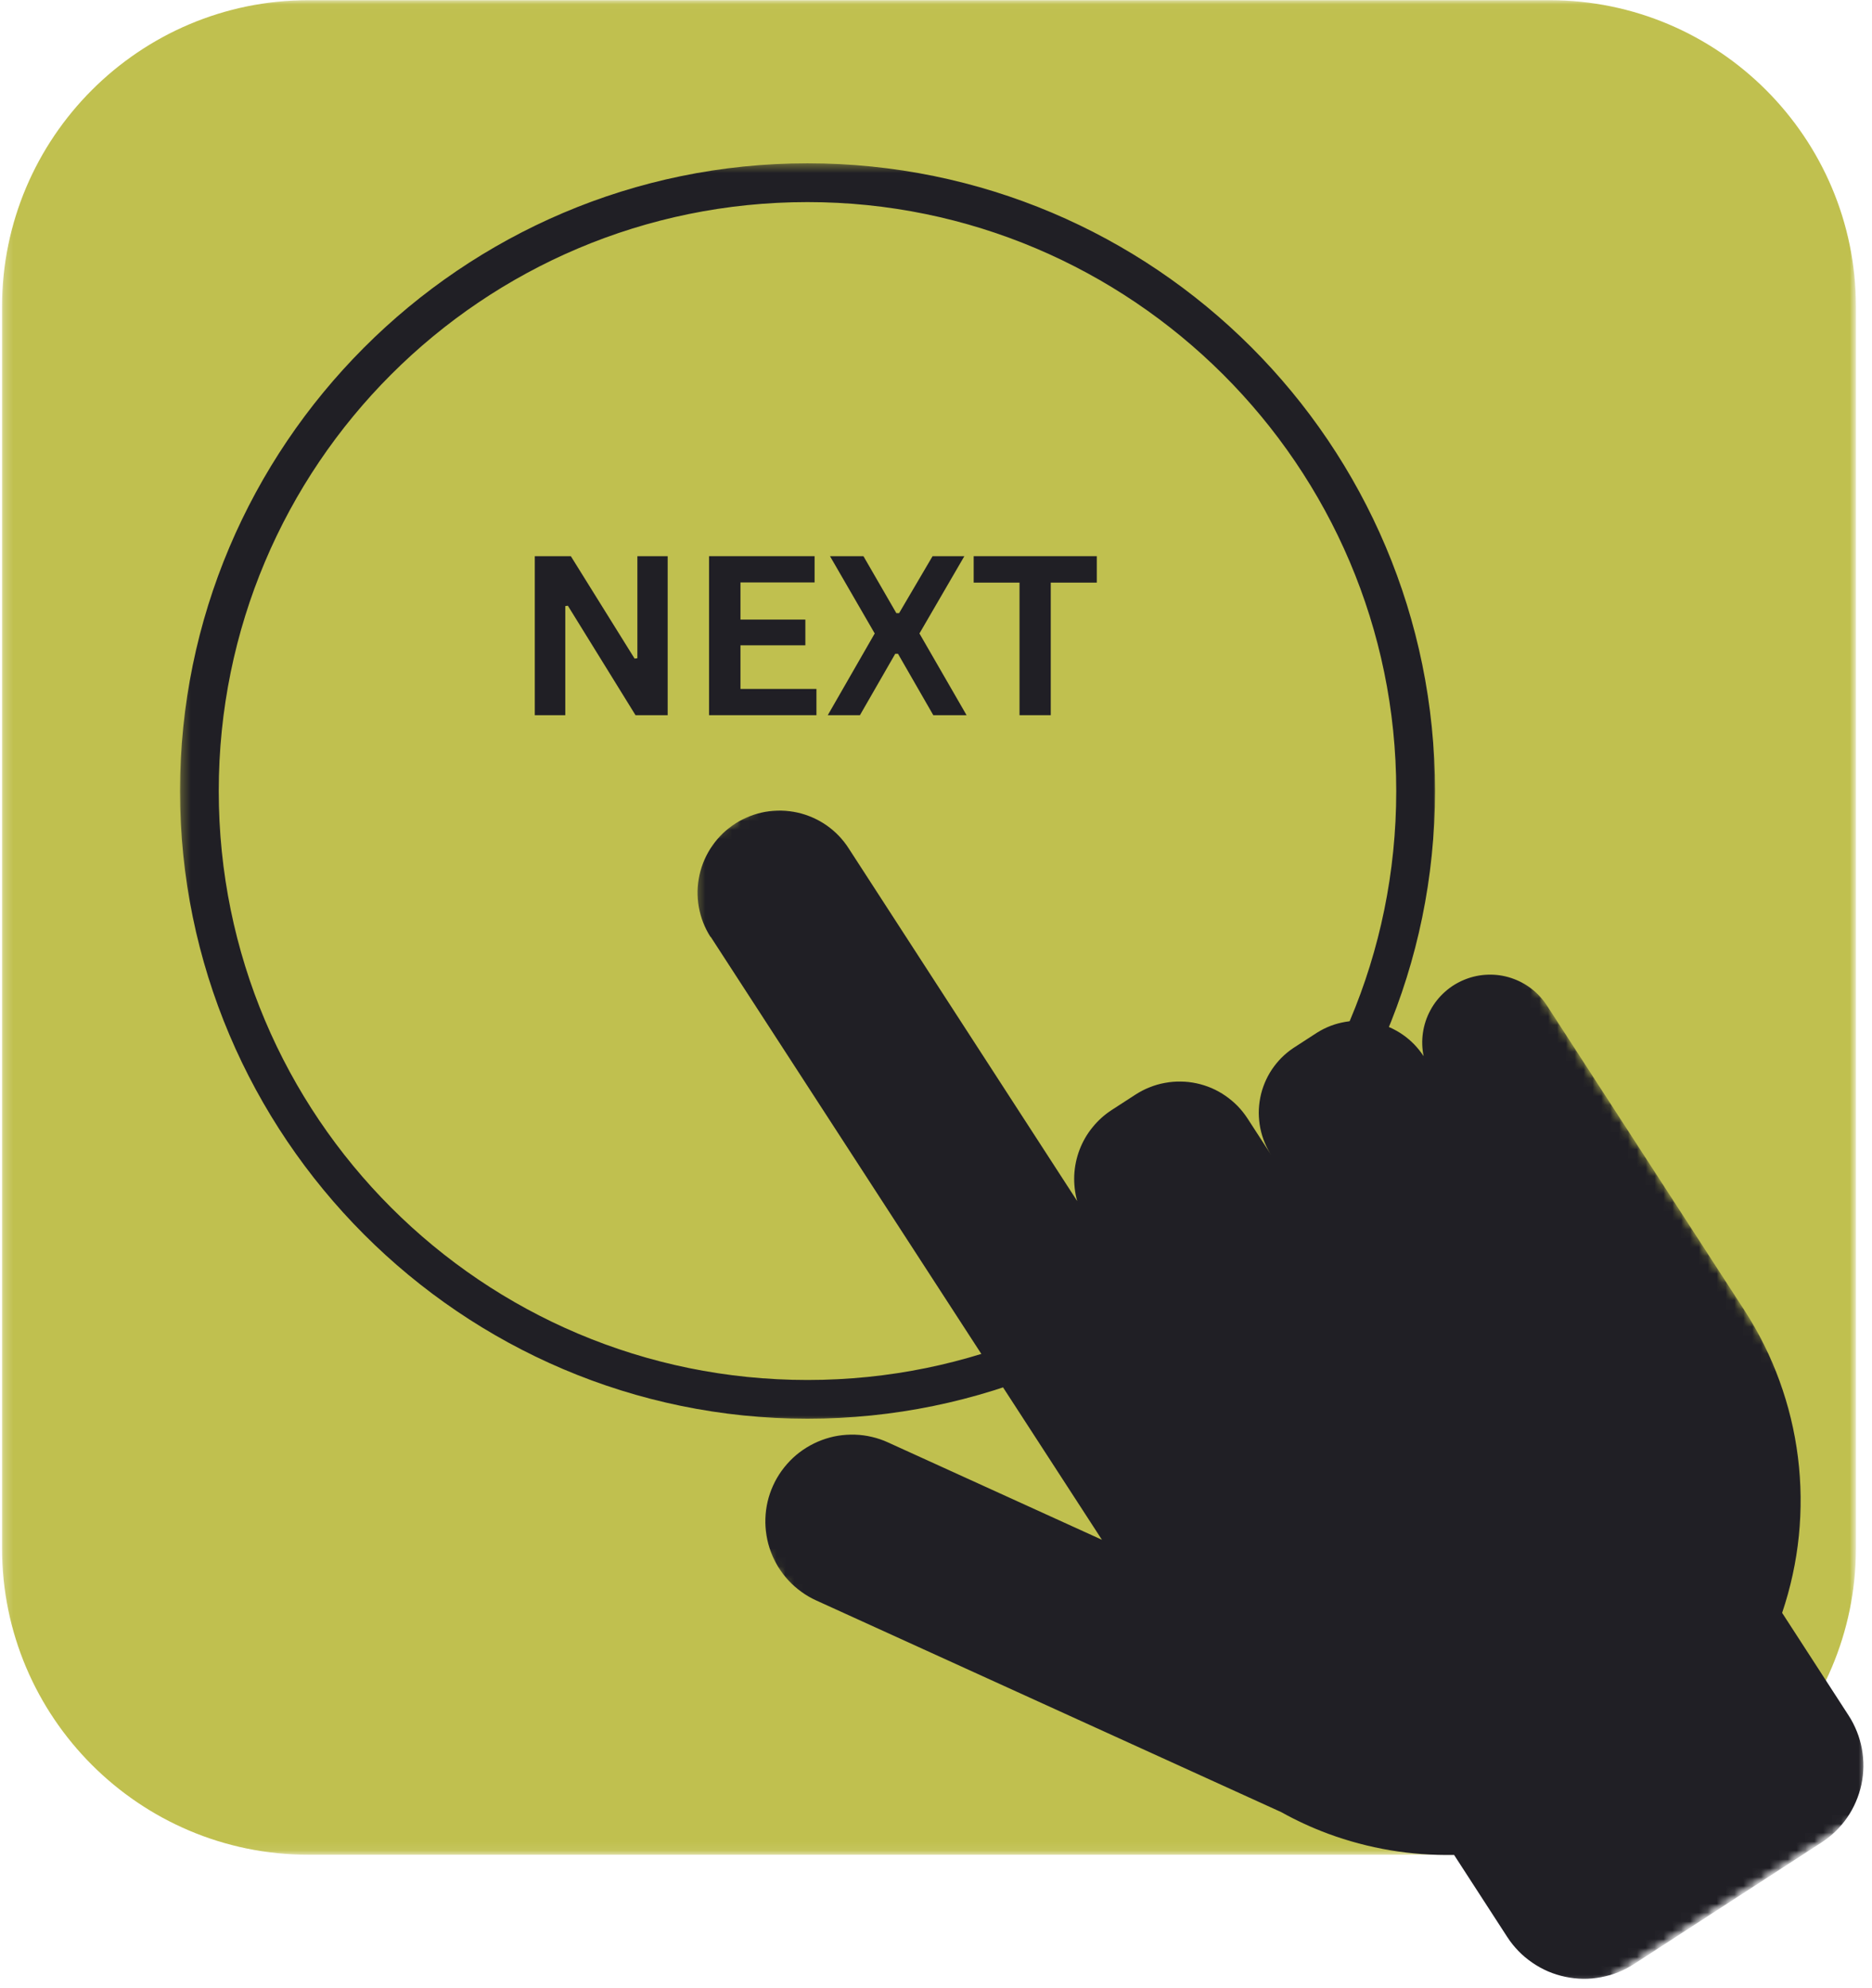<svg xmlns="http://www.w3.org/2000/svg" fill="none" viewBox="0 0 211 224" height="224" width="211">
<mask height="209" width="210" y="0" x="0" maskUnits="userSpaceOnUse" style="mask-type:luminance" id="mask0_3_243">
<path fill="white" d="M0.229 0.021H209.125V208.922H0.229V0.021Z"></path>
</mask>
<g mask="url(#mask0_3_243)">
<path fill="#C0C04F" d="M34.766 208.984H174.651C193.693 208.984 209.188 193.49 209.188 174.448V34.557C209.188 15.516 193.693 0.021 174.651 0.021H34.766C15.719 0.021 0.229 15.516 0.229 34.557V174.448C0.229 193.49 15.719 208.984 34.766 208.984Z"></path>
</g>
<mask height="143" width="143" y="18" x="20" maskUnits="userSpaceOnUse" style="mask-type:luminance" id="mask1_3_243">
<path fill="white" d="M20.292 18.401H162.167V160.281H20.292V18.401Z"></path>
</mask>
<g mask="url(#mask1_3_243)">
<path fill="#201F25" d="M91.016 159.854C51.943 159.854 20.292 127.984 20.292 89.13C20.292 50.271 51.943 18.401 91.016 18.401C130.089 18.401 161.745 50.057 161.745 89.13C161.745 128.203 129.87 159.854 91.016 159.854ZM91.016 22.771C54.344 22.771 24.656 52.458 24.656 89.13C24.656 125.802 54.344 155.49 91.016 155.49C127.688 155.49 157.375 125.802 157.375 89.13C157.375 52.458 127.469 22.771 91.016 22.771Z"></path>
</g>
<mask height="134" width="133" y="90" x="78" maskUnits="userSpaceOnUse" style="mask-type:luminance" id="mask2_3_243">
<path fill="white" d="M78.333 90.333H210.333V223.667H78.333V90.333Z"></path>
</mask>
<g mask="url(#mask2_3_243)">
<mask height="197" width="180" y="56" x="47" maskUnits="userSpaceOnUse" style="mask-type:luminance" id="mask3_3_243">
<path fill="white" d="M136.12 252.448L47.203 115.255L137.875 56.49L226.792 193.682L136.12 252.448Z"></path>
</mask>
<g mask="url(#mask3_3_243)">
<mask height="197" width="180" y="56" x="47" maskUnits="userSpaceOnUse" style="mask-type:luminance" id="mask4_3_243">
<path fill="white" d="M136.12 252.448L47.203 115.255L137.875 56.49L226.792 193.682L136.12 252.448Z"></path>
</mask>
<g mask="url(#mask4_3_243)">
<path fill="#201F25" d="M80.099 105.547L124.203 173.495L100.094 162.526C99.51 162.255 98.906 162.052 98.281 161.906C97.656 161.755 97.021 161.672 96.38 161.651C95.74 161.63 95.099 161.672 94.464 161.771C93.833 161.875 93.214 162.042 92.615 162.266C92.01 162.495 91.438 162.776 90.891 163.115C90.344 163.453 89.839 163.839 89.37 164.276C88.901 164.719 88.479 165.198 88.104 165.719C87.729 166.24 87.406 166.792 87.141 167.38C86.875 167.964 86.667 168.568 86.521 169.193C86.375 169.818 86.292 170.453 86.271 171.094C86.25 171.74 86.292 172.375 86.396 173.01C86.5 173.641 86.662 174.26 86.891 174.865C87.115 175.464 87.396 176.036 87.734 176.583C88.073 177.13 88.464 177.635 88.901 178.104C89.339 178.573 89.823 178.995 90.344 179.37C90.865 179.745 91.417 180.068 92.005 180.333L144.406 204.177C146.099 205.12 147.859 205.932 149.677 206.609C154.266 208.297 159.005 209.094 163.896 209.005L169.885 218.245C170.255 218.818 170.677 219.344 171.151 219.833C171.625 220.323 172.146 220.755 172.708 221.141C173.266 221.526 173.859 221.854 174.484 222.125C175.109 222.391 175.755 222.594 176.422 222.734C177.089 222.875 177.76 222.953 178.443 222.958C179.125 222.969 179.797 222.906 180.469 222.781C181.135 222.656 181.786 222.469 182.417 222.214C183.052 221.958 183.651 221.646 184.219 221.271L205.307 207.604C205.88 207.234 206.406 206.813 206.896 206.339C207.38 205.87 207.818 205.349 208.203 204.792C208.589 204.234 208.917 203.641 209.182 203.016C209.453 202.396 209.656 201.75 209.802 201.089C209.943 200.422 210.016 199.75 210.026 199.073C210.036 198.396 209.979 197.719 209.859 197.052C209.734 196.385 209.552 195.734 209.297 195.104C209.047 194.474 208.74 193.87 208.37 193.302L200.87 181.729C201.823 178.906 202.453 176.016 202.755 173.057C203.052 170.094 203.021 167.135 202.651 164.182C202.281 161.229 201.583 158.354 200.563 155.557C199.542 152.76 198.224 150.115 196.604 147.62L174.438 113.422C173.964 112.661 173.375 112.005 172.672 111.448C171.964 110.896 171.182 110.479 170.333 110.198C169.479 109.917 168.604 109.792 167.708 109.823C166.813 109.849 165.948 110.031 165.115 110.365C164.281 110.698 163.526 111.161 162.859 111.76C162.188 112.359 161.641 113.052 161.219 113.839C160.792 114.63 160.516 115.469 160.385 116.359C160.255 117.245 160.281 118.13 160.464 119.01C160.151 118.531 159.797 118.089 159.401 117.677C159.005 117.271 158.573 116.901 158.104 116.578C157.635 116.255 157.141 115.979 156.62 115.75C156.099 115.521 155.557 115.344 155.005 115.224C154.448 115.099 153.885 115.031 153.318 115.016C152.745 115.005 152.182 115.047 151.62 115.141C151.057 115.24 150.51 115.385 149.979 115.589C149.448 115.792 148.938 116.047 148.458 116.349L145.766 118.094C145.286 118.417 144.844 118.781 144.438 119.187C144.031 119.599 143.672 120.042 143.349 120.521C143.031 121 142.76 121.51 142.542 122.042C142.323 122.573 142.156 123.125 142.047 123.687C141.938 124.255 141.88 124.823 141.88 125.401C141.885 125.979 141.943 126.547 142.052 127.115C142.167 127.677 142.333 128.229 142.557 128.76C142.776 129.292 143.047 129.797 143.37 130.276L140.615 126.026C140.286 125.521 139.917 125.057 139.5 124.625C139.078 124.198 138.625 123.812 138.13 123.474C137.641 123.13 137.115 122.844 136.568 122.604C136.016 122.37 135.448 122.187 134.859 122.062C134.276 121.937 133.682 121.87 133.083 121.865C132.484 121.854 131.891 121.906 131.302 122.016C130.714 122.12 130.141 122.286 129.583 122.51C129.026 122.729 128.495 123.005 127.995 123.328L125.318 125.062C124.49 125.599 123.76 126.25 123.141 127.021C122.516 127.786 122.031 128.63 121.677 129.557C121.328 130.479 121.13 131.437 121.083 132.422C121.042 133.411 121.151 134.38 121.417 135.333L95.667 95.604C95.344 95.094 94.969 94.62 94.547 94.177C94.125 93.74 93.667 93.349 93.172 93C92.672 92.651 92.146 92.359 91.589 92.115C91.031 91.87 90.458 91.682 89.865 91.552C89.271 91.422 88.672 91.349 88.068 91.333C87.458 91.323 86.854 91.37 86.255 91.474C85.662 91.583 85.078 91.745 84.51 91.969C83.948 92.188 83.406 92.458 82.896 92.787C82.385 93.115 81.906 93.49 81.469 93.906C81.031 94.328 80.641 94.787 80.292 95.287C79.943 95.787 79.646 96.312 79.406 96.865C79.162 97.422 78.974 98 78.844 98.588C78.714 99.182 78.641 99.781 78.625 100.391C78.615 101 78.662 101.599 78.766 102.198C78.875 102.797 79.037 103.38 79.255 103.943C79.479 104.51 79.75 105.047 80.078 105.562L80.099 105.547Z"></path>
</g>
</g>
</g>
<path fill="#201F25" d="M63.716 80.584H60.278V62.667H64.341L71.528 74.209L71.841 74.167V62.667H75.257V80.584H71.632L64.007 68.251L63.716 68.292V80.584Z"></path>
<path fill="#201F25" d="M83.461 72.709V77.626H92.024V80.584H79.919V62.667H91.815V65.626H83.461V69.813H90.774V72.709H83.461Z"></path>
<path fill="#201F25" d="M96.926 80.584H93.301L98.592 71.376L93.551 62.667H97.321L101.03 69.084H101.342L105.113 62.667H108.696L103.634 71.376L108.946 80.584H105.196L101.217 73.667H100.905L96.926 80.584Z"></path>
<path fill="#201F25" d="M123.623 62.667V65.646H118.435V80.584H114.914V65.646H109.748V62.667H123.623Z"></path>
</svg>
